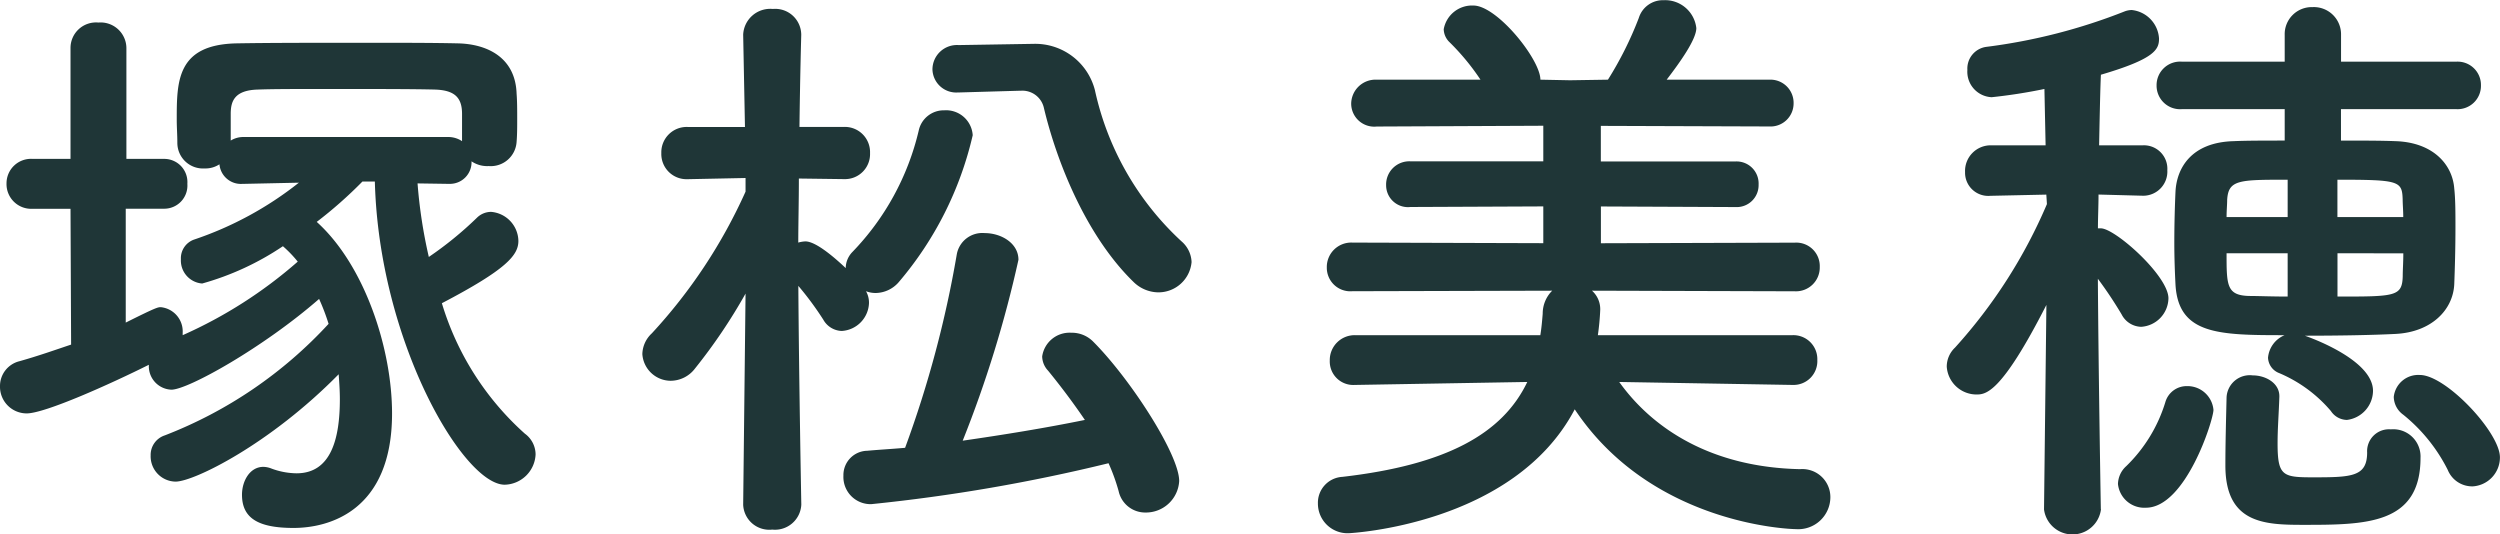 <svg xmlns="http://www.w3.org/2000/svg" width="151.74" height="32.436" viewBox="0 0 151.74 32.436">
  <g id="name" transform="translate(-551.728 -1627.156)">
    <path id="パス_3225" data-name="パス 3225" d="M28.944-18.684h.072a1.313,1.313,0,0,0,1.332-1.368,1.693,1.693,0,0,0,1.044.288,1.572,1.572,0,0,0,1.692-1.476c.036-.432.036-.936.036-1.4,0-.5,0-1.044-.036-1.512-.072-2.268-1.872-3.024-3.564-3.06-1.584-.036-3.564-.036-5.652-.036-2.808,0-5.724,0-7.776.036-3.636.072-3.636,2.3-3.636,4.644,0,.468.036.9.036,1.4a1.557,1.557,0,0,0,1.656,1.548,1.546,1.546,0,0,0,.9-.252,1.306,1.306,0,0,0,1.4,1.188h.072l3.348-.072A21.011,21.011,0,0,1,13.5-15.3a1.2,1.2,0,0,0-.792,1.188A1.4,1.4,0,0,0,14-12.636,16.877,16.877,0,0,0,18.9-14.9a7.422,7.422,0,0,1,.9.936A27.521,27.521,0,0,1,12.816-9.5v-.144A1.479,1.479,0,0,0,11.484-11.2c-.18,0-.324.036-2.124.936v-6.912H11.7a1.407,1.407,0,0,0,1.4-1.512A1.407,1.407,0,0,0,11.7-20.2H9.4v-6.732A1.567,1.567,0,0,0,7.7-28.476a1.549,1.549,0,0,0-1.692,1.548V-20.2h-2.3A1.486,1.486,0,0,0,2.124-18.72a1.5,1.5,0,0,0,1.584,1.548h2.3l.036,8.244c-.972.324-1.98.684-3.132,1.008A1.548,1.548,0,0,0,1.728-6.408a1.619,1.619,0,0,0,1.62,1.656c1.116,0,5.112-1.8,7.416-2.952a1.422,1.422,0,0,0,1.368,1.512c1.008,0,5.58-2.556,8.964-5.508a12.981,12.981,0,0,1,.576,1.512A26.47,26.47,0,0,1,11.736-3.42,1.245,1.245,0,0,0,10.872-2.2,1.535,1.535,0,0,0,12.384-.612c1.116,0,5.724-2.268,9.9-6.516.036.5.072,1.008.072,1.512,0,2.412-.54,4.5-2.628,4.5A4.5,4.5,0,0,1,18.216-1.4a1.413,1.413,0,0,0-.5-.108c-.828,0-1.3.864-1.3,1.692,0,1.44,1.008,2.016,3.132,2.016s5.976-1.008,5.976-6.948c0-3.924-1.656-9-4.572-11.628a25.894,25.894,0,0,0,2.772-2.448h.756c.252,9.684,5.364,18.4,7.884,18.4a1.925,1.925,0,0,0,1.872-1.836,1.566,1.566,0,0,0-.648-1.26,17.3,17.3,0,0,1-5.04-7.92c3.924-2.052,4.644-2.916,4.644-3.78a1.8,1.8,0,0,0-1.656-1.764,1.228,1.228,0,0,0-.864.36,21.65,21.65,0,0,1-2.916,2.376,29.928,29.928,0,0,1-.684-4.464Zm.828-2.592a1.5,1.5,0,0,0-.828-.252H16.524a1.451,1.451,0,0,0-.792.216v-1.62c0-.756.216-1.44,1.656-1.476.9-.036,2.556-.036,4.32-.036,2.412,0,5.04,0,6.408.036,1.224.036,1.656.5,1.656,1.476Zm33.8-3.06h.108a1.336,1.336,0,0,1,1.4,1.008c.792,3.348,2.592,7.812,5.436,10.584A2.181,2.181,0,0,0,72-12.1a2.018,2.018,0,0,0,2.052-1.836,1.74,1.74,0,0,0-.612-1.26,17.553,17.553,0,0,1-5.256-9.18A3.739,3.739,0,0,0,64.4-27.18H64.3l-4.392.072a1.486,1.486,0,0,0-1.584,1.476,1.443,1.443,0,0,0,1.548,1.4h.072ZM69.012-1.728a11.718,11.718,0,0,1,.612,1.692,1.65,1.65,0,0,0,1.62,1.3A2.022,2.022,0,0,0,73.3-.648c0-1.62-2.988-6.228-5.22-8.46a1.818,1.818,0,0,0-1.332-.54,1.679,1.679,0,0,0-1.764,1.44,1.292,1.292,0,0,0,.36.864c.792.972,1.548,1.98,2.232,2.988-2.448.5-4.932.9-7.416,1.26a70.771,70.771,0,0,0,3.384-10.98c0-1.008-1.044-1.62-2.052-1.62A1.574,1.574,0,0,0,59.8-14.4,66.171,66.171,0,0,1,56.664-2.664c-.792.072-1.512.108-2.3.18A1.474,1.474,0,0,0,52.92-.972,1.651,1.651,0,0,0,54.612.756,105.238,105.238,0,0,0,69.012-1.728ZM50.364.756s-.144-7.668-.18-13.248A18.937,18.937,0,0,1,51.7-10.44a1.331,1.331,0,0,0,1.116.684,1.758,1.758,0,0,0,1.656-1.692,1.42,1.42,0,0,0-.18-.72,1.631,1.631,0,0,0,.576.108,1.884,1.884,0,0,0,1.4-.648,21,21,0,0,0,4.5-8.928,1.619,1.619,0,0,0-1.728-1.512,1.554,1.554,0,0,0-1.548,1.224,15.81,15.81,0,0,1-4.032,7.38,1.419,1.419,0,0,0-.4.972c-.648-.612-1.8-1.62-2.448-1.62a1.807,1.807,0,0,0-.432.072c0-1.116.036-2.484.036-3.888l2.736.036h.036a1.52,1.52,0,0,0,1.548-1.584,1.529,1.529,0,0,0-1.584-1.584h-2.7c.036-3.024.108-5.58.108-5.58v-.036A1.579,1.579,0,0,0,48.636-29.3a1.644,1.644,0,0,0-1.8,1.548v.036l.108,5.58H43.488a1.538,1.538,0,0,0-1.62,1.584,1.529,1.529,0,0,0,1.584,1.584h.036l3.492-.072v.828a31.856,31.856,0,0,1-5.688,8.6,1.768,1.768,0,0,0-.576,1.26,1.734,1.734,0,0,0,1.728,1.62,1.871,1.871,0,0,0,1.476-.756,33.236,33.236,0,0,0,3.06-4.536L46.836.756V.792A1.585,1.585,0,0,0,48.6,2.3,1.6,1.6,0,0,0,50.364.792ZM110.556-6.48a1.444,1.444,0,0,0,1.476-1.512A1.453,1.453,0,0,0,110.52-9.5H98.712a15.24,15.24,0,0,0,.144-1.548,1.507,1.507,0,0,0-.5-1.152l12.312.036a1.444,1.444,0,0,0,1.512-1.476,1.425,1.425,0,0,0-1.512-1.476l-11.772.036v-2.232l8.172.036a1.331,1.331,0,0,0,1.4-1.368,1.339,1.339,0,0,0-1.4-1.4H98.892v-2.16l10.224.036a1.4,1.4,0,0,0,1.476-1.4,1.407,1.407,0,0,0-1.476-1.44h-6.228c.828-1.08,1.8-2.448,1.8-3.132a1.906,1.906,0,0,0-1.98-1.692,1.531,1.531,0,0,0-1.512,1.08,21.37,21.37,0,0,1-1.872,3.744l-2.3.036-1.8-.036c0-1.224-2.628-4.5-4.068-4.5a1.746,1.746,0,0,0-1.8,1.44,1.135,1.135,0,0,0,.36.792,14.258,14.258,0,0,1,1.872,2.268h-6.3a1.476,1.476,0,0,0-1.548,1.476,1.4,1.4,0,0,0,1.548,1.368L95.4-22.212v2.16H87.336a1.407,1.407,0,0,0-1.476,1.44,1.327,1.327,0,0,0,1.476,1.332l8.064-.036v2.232L83.808-15.12a1.483,1.483,0,0,0-1.548,1.512,1.428,1.428,0,0,0,1.548,1.44L95.94-12.2a1.959,1.959,0,0,0-.576,1.4c-.036.432-.072.864-.144,1.3H83.988A1.511,1.511,0,0,0,82.44-7.956,1.425,1.425,0,0,0,83.952-6.48h.036l10.44-.18C92.916-3.492,89.46-1.62,83.2-.9A1.572,1.572,0,0,0,81.72.72a1.8,1.8,0,0,0,1.872,1.8S93.6,2.052,97.308-5c4.644,6.984,13.032,7.272,13.428,7.272A1.95,1.95,0,0,0,112.824.324a1.7,1.7,0,0,0-1.836-1.692c-5.292-.108-8.892-2.376-10.98-5.292l10.512.18ZM150.8-23.22a1.417,1.417,0,0,0,1.512-1.44A1.417,1.417,0,0,0,150.8-26.1H143.82v-1.62a1.651,1.651,0,0,0-1.728-1.692A1.642,1.642,0,0,0,140.4-27.72v1.62h-6.228a1.428,1.428,0,0,0-1.548,1.44,1.428,1.428,0,0,0,1.548,1.44H140.4v1.908c-1.188,0-2.3,0-3.1.036-2.592.072-3.456,1.656-3.528,3.06-.036.756-.072,1.944-.072,3.1,0,.936.036,1.872.072,2.556.18,3.024,2.628,3.06,6.624,3.06a1.633,1.633,0,0,0-1.008,1.368,1.046,1.046,0,0,0,.684.936,8.4,8.4,0,0,1,3.132,2.3,1.188,1.188,0,0,0,.972.54,1.8,1.8,0,0,0,1.584-1.764c0-1.908-3.924-3.276-4.14-3.348,2.016,0,4.1-.036,5.508-.108,2.16-.108,3.492-1.44,3.564-3.024.036-.936.072-2.2.072-3.42,0-.864,0-1.728-.072-2.376-.108-1.476-1.3-2.808-3.564-2.88-.9-.036-2.088-.036-3.312-.036V-23.22Zm.936,22.9a1.76,1.76,0,0,0,1.728-1.764c0-1.512-3.276-5-4.86-5a1.492,1.492,0,0,0-1.584,1.332,1.363,1.363,0,0,0,.576,1.08,10.143,10.143,0,0,1,2.7,3.348A1.6,1.6,0,0,0,151.74-.324ZM140.076-5.8c0-.792-.828-1.26-1.62-1.26a1.412,1.412,0,0,0-1.584,1.332c-.036,1.512-.072,2.88-.072,4.14,0,3.492,2.34,3.6,4.68,3.6,3.816,0,7.164,0,7.164-4.068a1.655,1.655,0,0,0-1.8-1.728,1.329,1.329,0,0,0-1.44,1.4c0,1.476-.936,1.512-3.276,1.512-1.836,0-2.16-.072-2.16-2.052,0-.936.072-1.764.108-2.844ZM129.24,1.044s-.144-8.316-.18-13.968a25.008,25.008,0,0,1,1.44,2.16,1.371,1.371,0,0,0,1.188.756,1.766,1.766,0,0,0,1.656-1.728c0-1.368-3.24-4.248-4.1-4.248h-.18c0-.648.036-1.368.036-2.052l2.7.072h.036a1.466,1.466,0,0,0,1.44-1.548,1.423,1.423,0,0,0-1.476-1.512h-2.664c.036-1.908.072-3.528.108-4.284,3.312-.972,3.528-1.548,3.528-2.2a1.851,1.851,0,0,0-1.656-1.728,1.294,1.294,0,0,0-.4.072A34.553,34.553,0,0,1,122.292-27a1.329,1.329,0,0,0-1.152,1.4,1.547,1.547,0,0,0,1.476,1.656,32.221,32.221,0,0,0,3.2-.5l.072,3.42H122.58A1.557,1.557,0,0,0,121-19.4a1.408,1.408,0,0,0,1.548,1.44h.036l3.348-.072.036.576a31.087,31.087,0,0,1-5.58,8.712,1.589,1.589,0,0,0-.5,1.152,1.811,1.811,0,0,0,1.8,1.692c.576,0,1.512-.072,4.248-5.436l-.144,12.384V1.08a1.743,1.743,0,0,0,3.456,0Zm2.736-.072c2.412,0,4.1-5.328,4.1-5.94a1.582,1.582,0,0,0-1.62-1.44,1.343,1.343,0,0,0-1.3.972,9.12,9.12,0,0,1-2.376,3.888,1.5,1.5,0,0,0-.5,1.08A1.606,1.606,0,0,0,131.976.972ZM143.6-16.668v-2.268c3.744,0,3.924.072,3.96,1.188,0,.288.036.684.036,1.08Zm4,2.2c0,.54-.036,1.008-.036,1.4-.036,1.224-.468,1.224-3.96,1.224v-2.628Zm-7.02-2.2h-3.708c0-.4.036-.756.036-1.044.072-1.224.72-1.224,3.672-1.224Zm0,4.824c-.972,0-1.8-.036-2.34-.036-1.368-.036-1.368-.648-1.368-2.592h3.708Z" transform="translate(550 1657)" fill="#1f3637"/>
  </g>
</svg>
